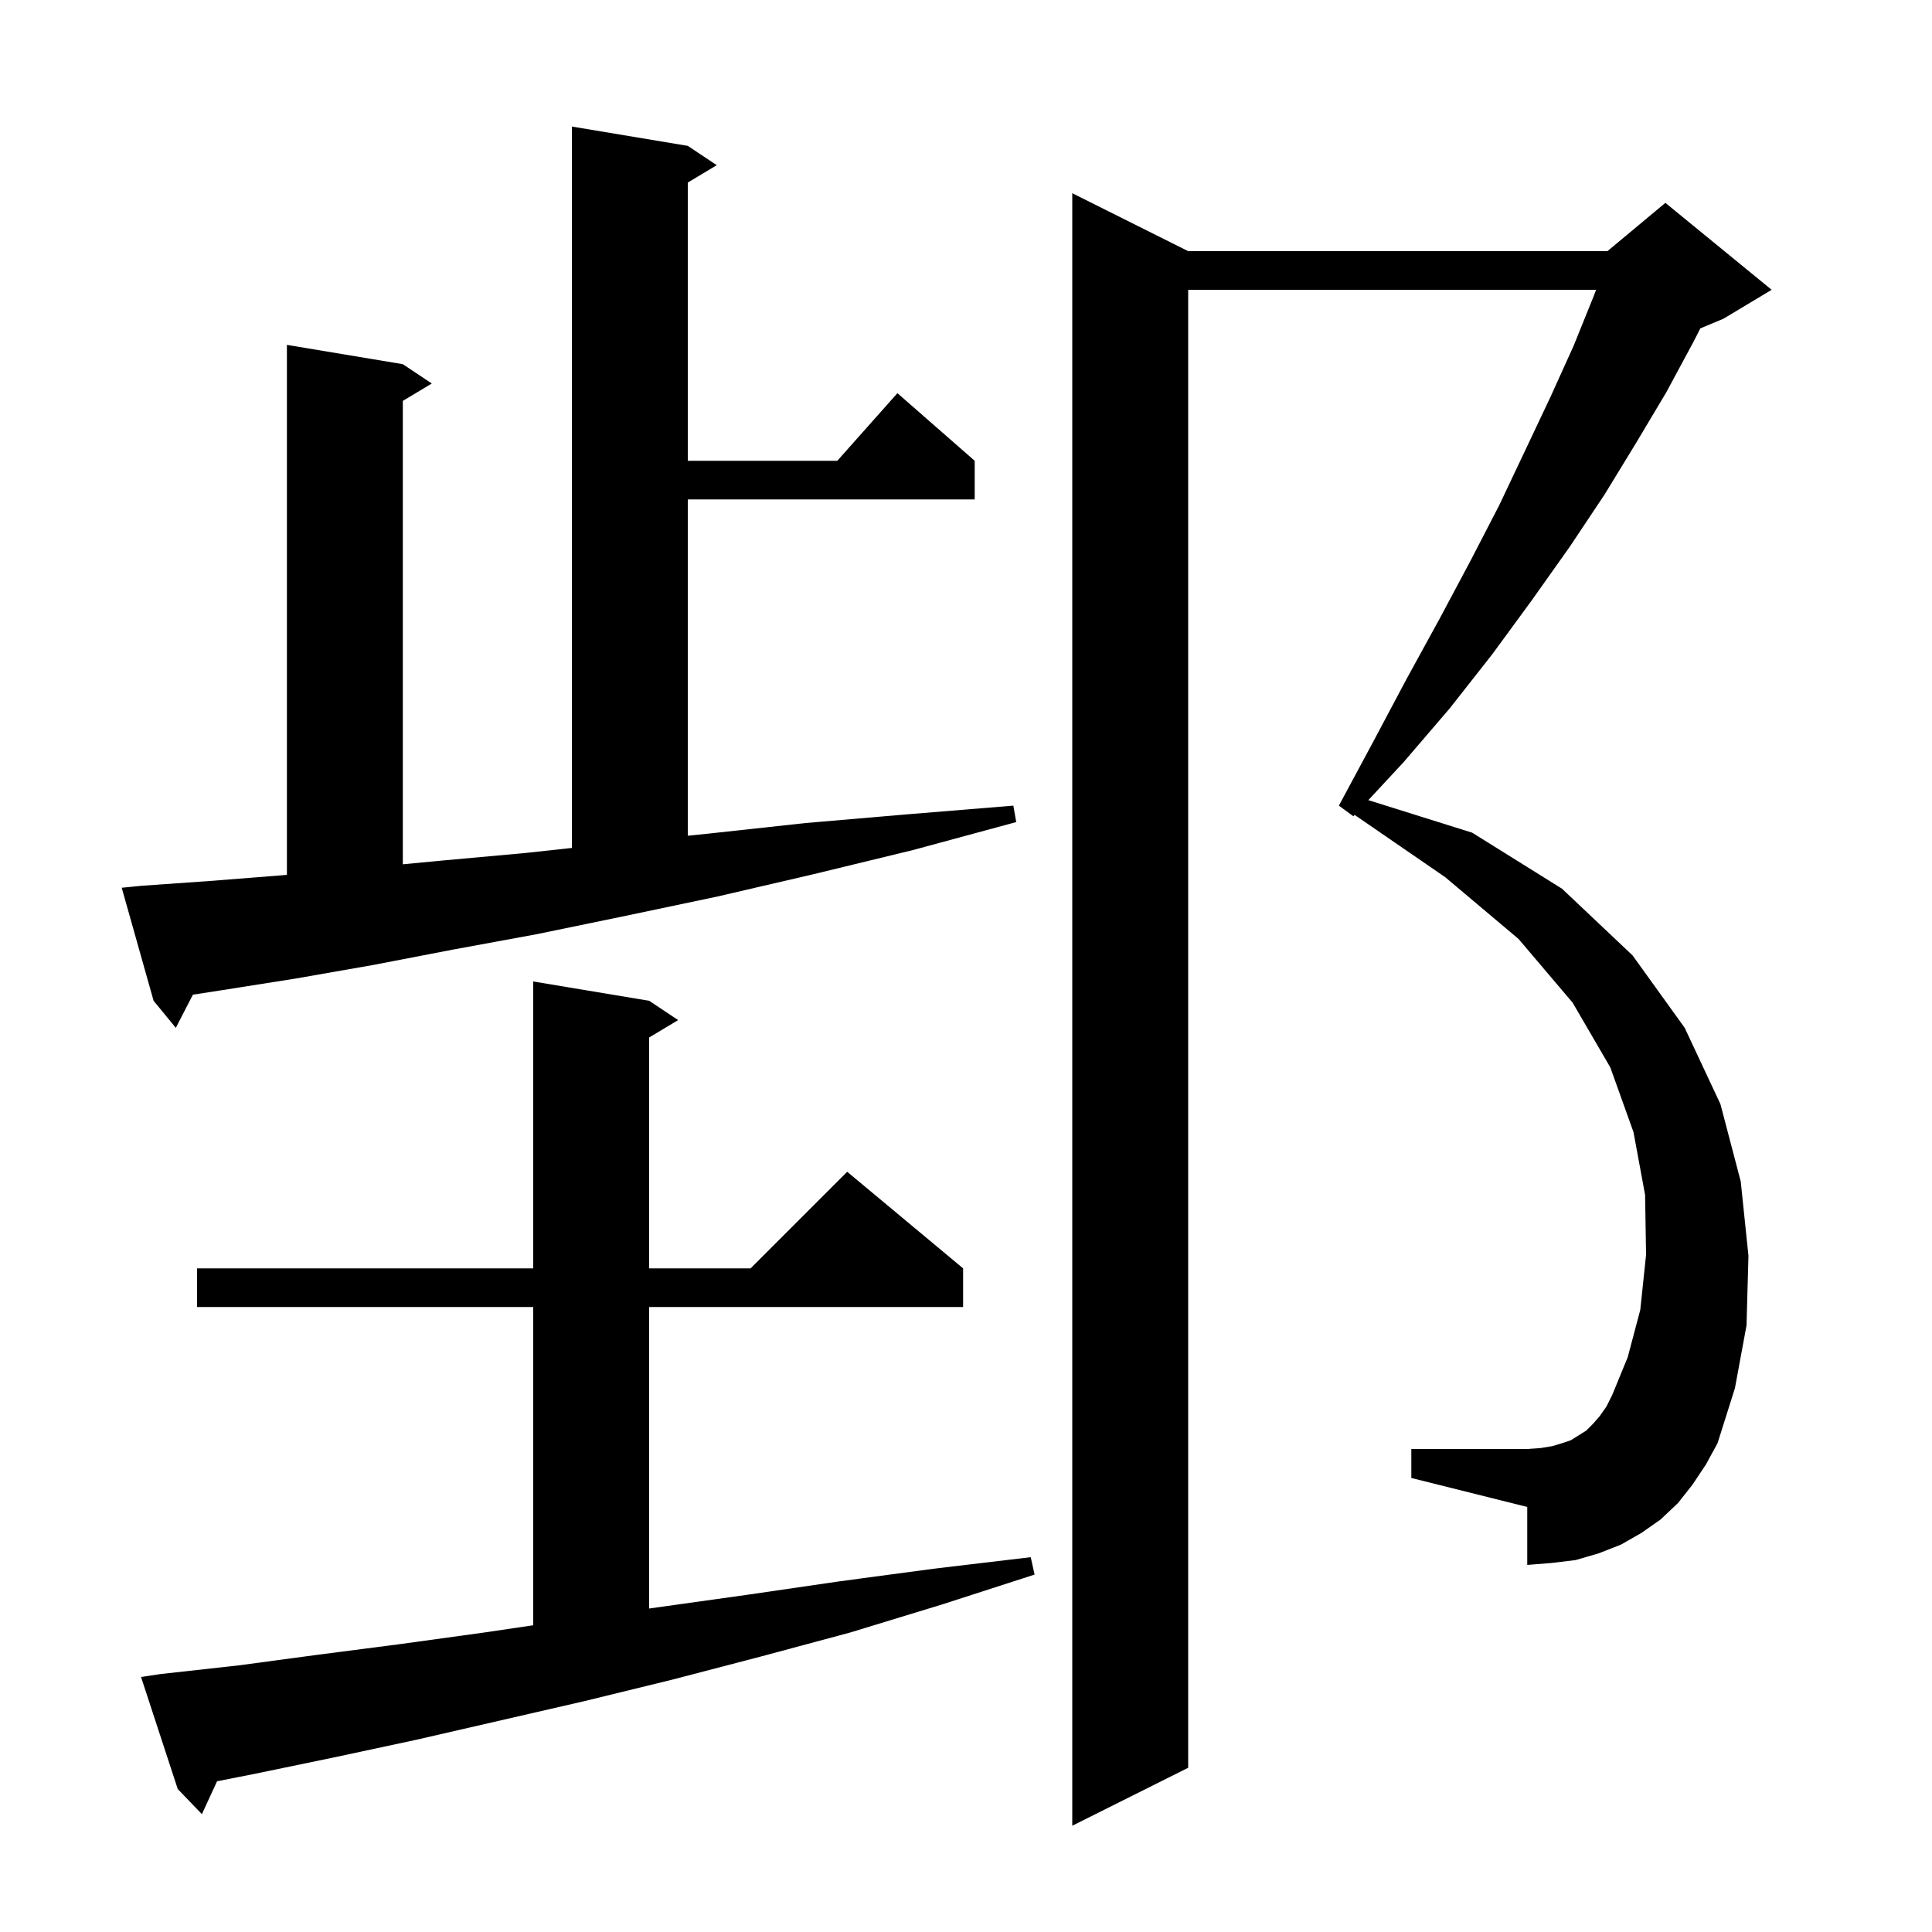 <svg xmlns="http://www.w3.org/2000/svg" xmlns:xlink="http://www.w3.org/1999/xlink" version="1.1" baseProfile="full" viewBox="0 0 200 200" width="200" height="200"><g fill="currentColor"><path d="M 175.2 153.7 L 173.7 155.6 L 171.9 157.3 L 169.9 158.7 L 167.8 159.9 L 165.5 160.8 L 163.1 161.5 L 160.6 161.8 L 158.1 162.0 L 158.1 156.0 L 146.1 153.0 L 146.1 150.0 L 158.1 150.0 L 159.5 149.9 L 160.7 149.7 L 161.7 149.4 L 162.6 149.1 L 164.2 148.1 L 164.9 147.4 L 165.6 146.6 L 166.3 145.6 L 166.9 144.4 L 168.5 140.5 L 169.8 135.6 L 170.4 129.9 L 170.3 123.7 L 169.1 117.2 L 166.7 110.5 L 162.8 103.8 L 157.2 97.2 L 149.6 90.8 L 140.231 84.359 L 140.1 84.5 L 138.6 83.4 L 142.2 76.7 L 145.6 70.3 L 149.0 64.1 L 152.2 58.1 L 155.2 52.3 L 157.9 46.6 L 160.5 41.1 L 162.9 35.8 L 165.0 30.6 L 165.228 30.0 L 123.0 30.0 L 123.0 183.0 L 111.0 189.0 L 111.0 20.0 L 123.0 26.0 L 166.4 26.0 L 172.4 21.0 L 183.4 30.0 L 178.4 33.0 L 176.017 33.993 L 175.3 35.4 L 172.5 40.6 L 169.4 45.8 L 166.1 51.2 L 162.5 56.6 L 158.6 62.1 L 154.5 67.7 L 150.1 73.3 L 145.3 78.9 L 141.651 82.83 L 152.4 86.2 L 161.7 92.0 L 169.0 98.9 L 174.4 106.4 L 178.1 114.3 L 180.2 122.3 L 181.0 130.0 L 180.8 137.2 L 179.6 143.7 L 177.8 149.4 L 176.6 151.6 Z M 16.6 173.3 L 24.7 172.4 L 32.9 171.3 L 41.4 170.2 L 50.1 169.0 L 55.2 168.247 L 55.2 135.3 L 20.4 135.3 L 20.4 131.3 L 55.2 131.3 L 55.2 101.6 L 67.2 103.6 L 70.2 105.6 L 67.2 107.4 L 67.2 131.3 L 77.7 131.3 L 87.7 121.3 L 99.7 131.3 L 99.7 135.3 L 67.2 135.3 L 67.2 166.514 L 68.0 166.4 L 77.3 165.1 L 86.9 163.7 L 96.6 162.4 L 106.7 161.2 L 107.1 163.0 L 97.5 166.1 L 88.0 169.0 L 78.7 171.5 L 69.5 173.9 L 60.5 176.1 L 43.1 180.1 L 34.7 181.9 L 26.5 183.6 L 22.471 184.396 L 20.9 187.8 L 18.4 185.2 L 14.6 173.6 Z M 14.6 91.7 L 21.7 91.2 L 29.3 90.6 L 29.7 90.565 L 29.7 35.7 L 41.7 37.7 L 44.7 39.7 L 41.7 41.5 L 41.7 89.471 L 45.6 89.1 L 54.4 88.3 L 59.2 87.778 L 59.2 13.1 L 71.2 15.1 L 74.2 17.1 L 71.2 18.9 L 71.2 47.7 L 86.678 47.7 L 92.9 40.7 L 100.9 47.7 L 100.9 51.7 L 71.2 51.7 L 71.2 86.516 L 73.3 86.3 L 83.4 85.2 L 93.9 84.3 L 104.9 83.4 L 105.2 85.1 L 94.5 88.0 L 84.2 90.5 L 74.3 92.8 L 64.8 94.8 L 55.6 96.7 L 46.9 98.3 L 38.6 99.9 L 30.6 101.3 L 23.0 102.5 L 19.969 102.97 L 18.2 106.4 L 15.9 103.6 L 12.6 91.9 Z "/></g></svg>
